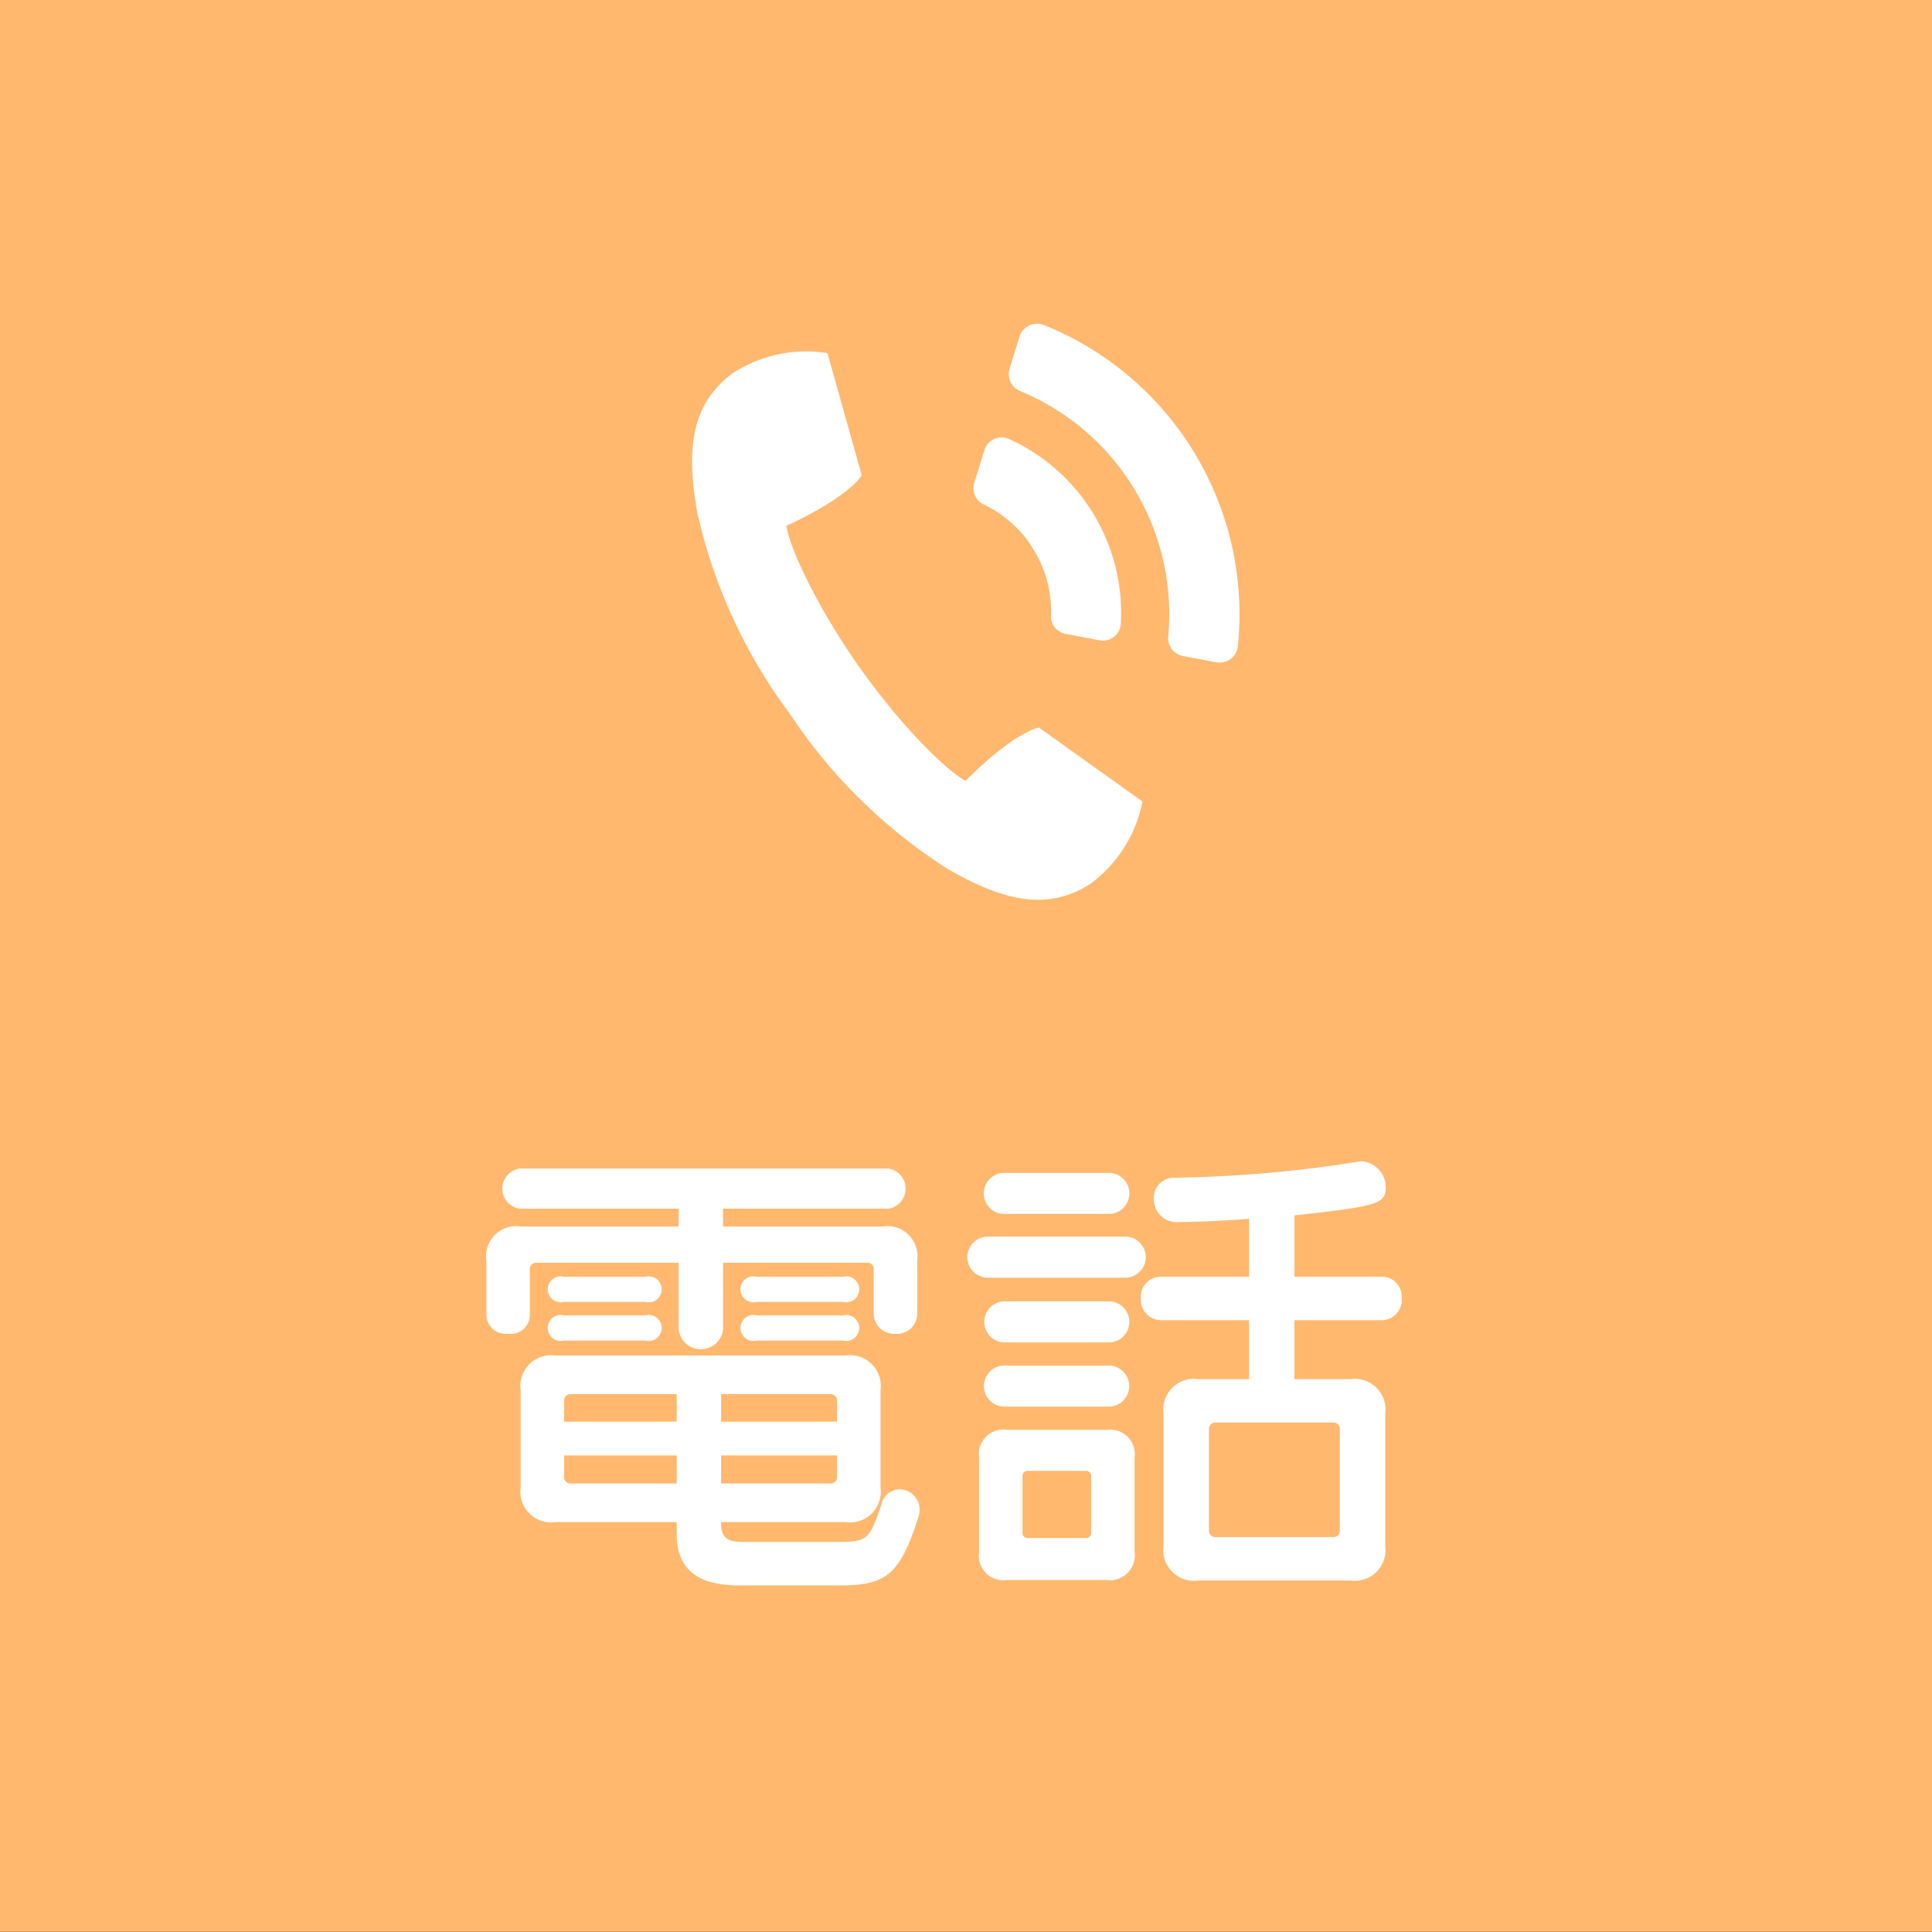 <svg id="tel" xmlns="http://www.w3.org/2000/svg" width="120" height="120" viewBox="0 0 120 120">
  <rect x="0" y="0" width="120" height="120" fill="#333333" stroke="none"/>
  <defs>
    <style>
      .cls-1 {
        fill: #ffb86e;
      }

      .cls-1, .cls-3 {
        fill-rule: evenodd;
      }

      .cls-2, .cls-3 {
        fill: #fff;
      }

      .cls-2 {
        fill-opacity: 0;
      }
    </style>
  </defs>
  <g id="fix_tel.svg">
    <path id="長方形_7" data-name="長方形 7" class="cls-1" d="M120,120.99H240v120H120v-120Z" transform="translate(-120 -121)"/>
    <g id="txt">
      <g id="icn">
        <rect id="長方形_763" data-name="長方形 763" class="cls-2" x="40" y="18" width="40" height="40"/>
        <path id="シェイプ_767" data-name="シェイプ 767" class="cls-3" d="M179.975,169.5c-1.27-.678-4.135-3.558-6.662-7.155s-4.264-7.27-4.469-8.69c1.63-.743,3.8-1.934,4.683-3.119l-2.132-7.607a8.4,8.4,0,0,0-5.926,1.279c-2.474,1.872-2.882,4.564-2.162,8.624a32.913,32.913,0,0,0,5.742,12.488,33,33,0,0,0,9.811,9.65c3.58,2.063,6.256,2.6,8.869.925a8.336,8.336,0,0,0,3.231-5.112l-6.441-4.6C183.1,166.605,181.235,168.225,179.975,169.5Zm15.572-7.361-2.074-.391a1.135,1.135,0,0,1-.913-1.237,14.986,14.986,0,0,0-9.184-15.217,1.132,1.132,0,0,1-.67-1.381l0.62-2.011a1.136,1.136,0,0,1,1.512-.713,19.361,19.361,0,0,1,12.047,19.952A1.134,1.134,0,0,1,195.547,162.135Zm-11.335-6.976a7.193,7.193,0,0,1,1.066,4.057,1.114,1.114,0,0,0,.9,1.149l2.113,0.4a1.11,1.11,0,0,0,1.321-1,11.862,11.862,0,0,0-6.959-11.512,1.113,1.113,0,0,0-1.507.7l-0.633,2.046a1.107,1.107,0,0,0,.594,1.331A7.245,7.245,0,0,1,184.212,155.159Z" transform="translate(-120 -121)"/>
      </g>
      <path id="電話_のコピー" data-name="電話 のコピー" class="cls-3" d="M174.269,202.613a1.261,1.261,0,0,0,1.35,1.23,1.245,1.245,0,0,0,1.35-1.23v-3.33a1.867,1.867,0,0,0-2.16-2.1h-9.9v-1.11H175.2a1.263,1.263,0,0,0,0-2.49H152.28a1.258,1.258,0,0,0,0,2.49h9.869v1.11H152.37a1.867,1.867,0,0,0-2.16,2.1v3.45a1.207,1.207,0,0,0,1.35,1.11,1.191,1.191,0,0,0,1.35-1.11v-2.85a0.4,0.4,0,0,1,.45-0.45h8.789v4.14a1.389,1.389,0,0,0,2.76,0v-4.14h8.91a0.4,0.4,0,0,1,.45.45v2.73Zm-1.92-.75a0.808,0.808,0,1,0,0-1.56h-5.34a0.808,0.808,0,1,0,0,1.56h5.34Zm-12.269,0a0.808,0.808,0,1,0,0-1.56h-5.04a0.808,0.808,0,1,0,0,1.56h5.04Zm12.269,2.4a0.808,0.808,0,1,0,0-1.56h-5.34a0.808,0.808,0,1,0,0,1.56h5.34Zm-12.269,0a0.808,0.808,0,1,0,0-1.56h-5.04a0.808,0.808,0,1,0,0,1.56h5.04Zm12.089,15.209c2.91,0,3.72-.69,4.86-4.2a1.492,1.492,0,0,0,.09-0.48,1.268,1.268,0,0,0-1.23-1.29,1.176,1.176,0,0,0-1.14.93c-0.75,2.22-.87,2.34-2.76,2.34h-5.7c-0.84,0-1.5-.06-1.5-1.14v-0.09h7.74a1.909,1.909,0,0,0,2.16-2.16v-6.029a1.909,1.909,0,0,0-2.16-2.16H154.5a1.909,1.909,0,0,0-2.16,2.16v6.029a1.909,1.909,0,0,0,2.16,2.16h7.529v0.72c0,2.67,1.92,3.21,3.9,3.21h6.24Zm-0.18-10.17h-7.2v-1.71h6.75a0.4,0.4,0,0,1,.45.45v1.26Zm-9.96,0H155.04v-1.26a0.4,0.4,0,0,1,.45-0.45h6.539v1.71Zm9.96,3.39a0.4,0.4,0,0,1-.45.45h-6.75V211.4h7.2v1.29Zm-9.96.45H155.49a0.4,0.4,0,0,1-.45-0.45V211.4h6.989v1.74ZM188.94,196.4a1.277,1.277,0,0,0,0-2.55h-6.63a1.277,1.277,0,0,0,0,2.55h6.63Zm1.02,3.96a1.277,1.277,0,0,0,0-2.55h-8.67a1.277,1.277,0,0,0,0,2.55h8.67Zm-1.02,4.02a1.277,1.277,0,0,0,0-2.55h-6.6a1.277,1.277,0,0,0,0,2.55h6.6Zm14.939,14.789a1.909,1.909,0,0,0,2.16-2.16v-8.19a1.909,1.909,0,0,0-2.16-2.159H200.4V203h5.43a1.243,1.243,0,0,0,1.23-1.35,1.227,1.227,0,0,0-1.23-1.35H200.4v-3.81c5.19-.57,5.67-0.72,5.67-1.74a1.614,1.614,0,0,0-1.53-1.62c-0.06,0-.15.03-0.21,0.03a79.767,79.767,0,0,1-11.31.99,1.243,1.243,0,0,0-1.35,1.29,1.413,1.413,0,0,0,1.38,1.47h0.06c1.56-.03,3.03-0.09,4.47-0.21v3.6h-5.49a1.245,1.245,0,0,0-1.229,1.35,1.261,1.261,0,0,0,1.229,1.35h5.49v3.66h-3.15a1.909,1.909,0,0,0-2.16,2.159v8.19a1.909,1.909,0,0,0,2.16,2.16h9.45Zm-14.939-10.8a1.277,1.277,0,0,0,0-2.549h-6.63a1.277,1.277,0,0,0,0,2.549h6.63Zm-0.21,10.77a1.551,1.551,0,0,0,1.74-1.77v-5.82a1.53,1.53,0,0,0-1.74-1.74h-6.18a1.53,1.53,0,0,0-1.74,1.74v5.85a1.53,1.53,0,0,0,1.74,1.74h6.18Zm14.489-3.12a0.4,0.4,0,0,1-.45.45h-7.23a0.4,0.4,0,0,1-.45-0.45v-6.21a0.4,0.4,0,0,1,.45-0.45h7.23a0.4,0.4,0,0,1,.45.45v6.21Zm-15.449.15a0.318,0.318,0,0,1-.36.36h-3.54a0.318,0.318,0,0,1-.36-0.36v-3.45a0.318,0.318,0,0,1,.36-0.36h3.54a0.318,0.318,0,0,1,.36.36v3.45Z" transform="translate(-120 -121)"/>
    </g>
  </g>
</svg>
